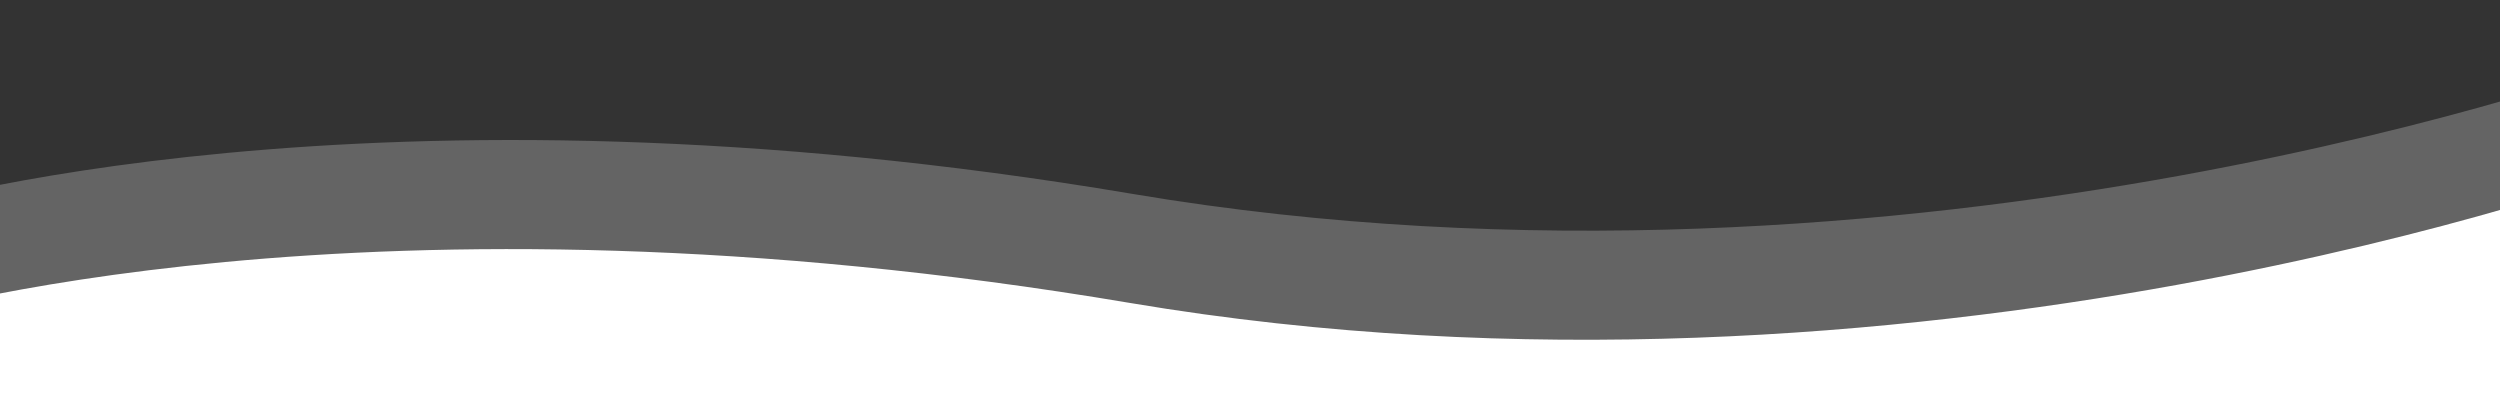 <?xml version="1.0" encoding="utf-8"?>
<!-- Generator: Adobe Illustrator 22.0.1, SVG Export Plug-In . SVG Version: 6.00 Build 0)  -->
<svg version="1.1" id="Layer_1" xmlns="http://www.w3.org/2000/svg" xmlns:xlink="http://www.w3.org/1999/xlink" x="0px" y="0px"
	 viewBox="0 0 2200 368" style="enable-background:new 0 0 2200 368;" xml:space="preserve">
<rect x="0" y="0" width="2200" height="368" fill="#333333" stroke="none"/>
<style type="text/css">
	.st0{opacity:0.24;}
	.st1{fill:#FFFFFF;}
</style>
<g class="st0">
	<path class="st1" d="M2359,234v116.1H-111V243.3l-4.5-0.1c-0.1-0.1,8.8-51.9,5.1-54.3c23.3-7.3,435.9-131.5,1106.8-18.3
		c690.8,116.6,1322.9-119,1322.9-119l-3.8,182.4H2359z"/>
</g>
<g>
	<path class="st1" d="M2357,330v116.1H-113V339.3l-4.5-0.1c-0.1-0.1,8.8-51.9,5.1-54.3c23.3-7.3,435.9-131.5,1106.8-18.3
		c690.8,116.6,1322.9-119,1322.9-119l-3.8,182.4H2357z"/>
</g>
</svg>
